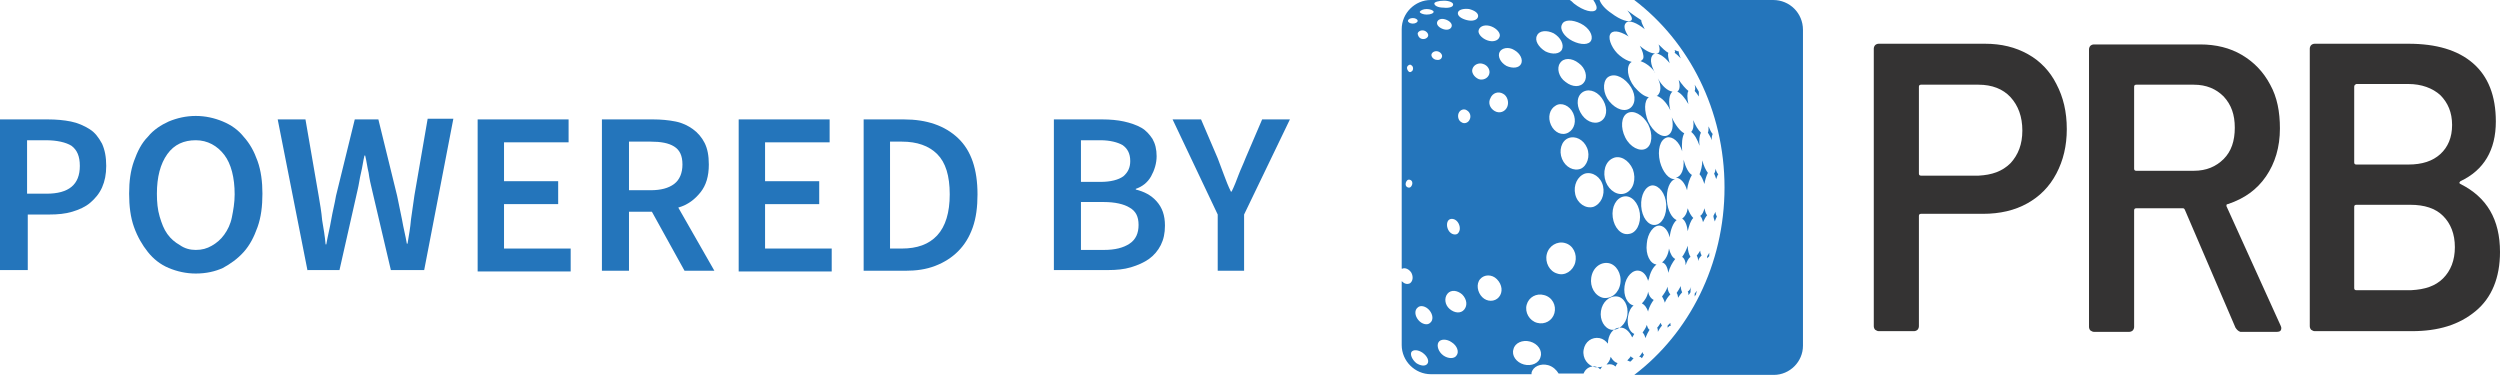 <?xml version="1.0" encoding="UTF-8" standalone="no"?>
<svg
   xmlns:dc="http://purl.org/dc/elements/1.1/"
   xmlns:cc="http://creativecommons.org/ns#"
   xmlns:rdf="http://www.w3.org/1999/02/22-rdf-syntax-ns#"
   xmlns:svg="http://www.w3.org/2000/svg"
   xmlns="http://www.w3.org/2000/svg"
   xmlns:sodipodi="http://sodipodi.sourceforge.net/DTD/sodipodi-0.dtd"
   xmlns:inkscape="http://www.inkscape.org/namespaces/inkscape"
   version="1.1"
   id="Layer_1"
   x="0px"
   y="0px"
   viewBox="0 0 360.1 54"
   xml:space="preserve"
   sodipodi:docname="prbLogo_powered.svg"
   width="360.1"
   height="54"
   inkscape:version="1.0.2 (e86c870879, 2021-01-15, custom)"><defs
   id="defs105" /><sodipodi:namedview
   pagecolor="#ffffff"
   bordercolor="#666666"
   borderopacity="1"
   objecttolerance="10"
   gridtolerance="10"
   guidetolerance="10"
   inkscape:pageopacity="0"
   inkscape:pageshadow="2"
   inkscape:window-width="1680"
   inkscape:window-height="987"
   id="namedview103"
   showgrid="false"
   inkscape:zoom="3.2019704"
   inkscape:cx="181.1"
   inkscape:cy="27.1"
   inkscape:window-x="-8"
   inkscape:window-y="13"
   inkscape:window-maximized="1"
   inkscape:current-layer="Layer_1" />
<style
   type="text/css"
   id="style2">
	.st0{fill:#343333;}
	.st1{fill:#2475BB;}
</style>
<g
   id="g100"
   transform="translate(-21.9,-24.4)">
	<g
   id="g78">
		<path
   class="st0"
   d="m 311.5,47.9 c 1.1,-1.2 1.7,-2.7 1.7,-4.7 0,-2 -0.6,-3.6 -1.7,-4.8 -1.1,-1.2 -2.7,-1.8 -4.6,-1.8 h -8.3 c -0.2,0 -0.3,0.1 -0.3,0.3 v 12.5 c 0,0.2 0.1,0.3 0.3,0.3 h 8.3 c 1.9,-0.1 3.4,-0.6 4.6,-1.8 z M 314,32.2 c 1.8,1 3.2,2.5 4.1,4.3 1,1.9 1.5,4 1.5,6.5 0,2.4 -0.5,4.5 -1.5,6.4 -1,1.9 -2.4,3.3 -4.2,4.3 -1.8,1 -3.9,1.5 -6.4,1.5 h -8.9 c -0.2,0 -0.3,0.1 -0.3,0.3 v 15.9 c 0,0.2 -0.1,0.4 -0.2,0.5 -0.1,0.1 -0.3,0.2 -0.5,0.2 h -5.1 c -0.2,0 -0.3,-0.1 -0.5,-0.2 -0.1,-0.1 -0.2,-0.3 -0.2,-0.5 v -40 c 0,-0.2 0.1,-0.4 0.2,-0.5 0.1,-0.1 0.3,-0.2 0.5,-0.2 h 15.3 c 2.4,0 4.4,0.5 6.2,1.5 z"
   id="path4" />
		<path
   class="st0"
   d="m 329.3,36.9 v 11.8 c 0,0.2 0.1,0.3 0.3,0.3 h 8.3 c 1.8,0 3.2,-0.6 4.3,-1.7 1.1,-1.1 1.6,-2.6 1.6,-4.5 0,-1.9 -0.5,-3.3 -1.6,-4.5 -1.1,-1.1 -2.5,-1.7 -4.3,-1.7 h -8.3 c -0.2,0 -0.3,0.1 -0.3,0.3 z m 14.6,34.7 -7.3,-17 c -0.1,-0.2 -0.2,-0.2 -0.3,-0.2 h -6.7 c -0.2,0 -0.3,0.1 -0.3,0.3 v 16.8 c 0,0.2 -0.1,0.4 -0.2,0.5 -0.1,0.1 -0.3,0.2 -0.5,0.2 h -5.1 c -0.2,0 -0.3,-0.1 -0.5,-0.2 -0.1,-0.1 -0.2,-0.3 -0.2,-0.5 v -40 c 0,-0.2 0.1,-0.4 0.2,-0.5 0.1,-0.1 0.3,-0.2 0.5,-0.2 h 15.3 c 2.3,0 4.3,0.5 6,1.5 1.7,1 3.1,2.4 4.1,4.3 1,1.8 1.4,3.9 1.4,6.3 0,2.7 -0.7,5 -2,6.9 -1.3,1.9 -3.1,3.2 -5.5,4 -0.1,0 -0.1,0 -0.2,0.1 0,0.1 0,0.2 0,0.2 l 7.8,17.2 c 0.1,0.2 0.1,0.3 0.1,0.4 0,0.3 -0.2,0.5 -0.6,0.5 h -5.3 c -0.3,-0.1 -0.5,-0.3 -0.7,-0.6 z"
   id="path6" />
		<path
   class="st0"
   d="m 373.8,64.5 c 1.1,-1.1 1.7,-2.6 1.7,-4.5 0,-1.9 -0.6,-3.4 -1.7,-4.5 -1.1,-1.1 -2.7,-1.6 -4.7,-1.6 h -7.8 c -0.2,0 -0.3,0.1 -0.3,0.3 v 11.7 c 0,0.2 0.1,0.3 0.3,0.3 h 7.9 c 2,-0.1 3.5,-0.6 4.6,-1.7 z M 361,36.9 v 10.9 c 0,0.2 0.1,0.3 0.3,0.3 h 7.5 c 2,0 3.5,-0.5 4.6,-1.5 1.1,-1 1.7,-2.4 1.7,-4.2 0,-1.8 -0.6,-3.2 -1.7,-4.3 -1.1,-1 -2.7,-1.6 -4.6,-1.6 h -7.5 c -0.2,0.1 -0.3,0.2 -0.3,0.4 z m 15.3,14 c 3.8,1.9 5.7,5.1 5.7,9.8 0,3.7 -1.2,6.6 -3.5,8.5 -2.4,2 -5.4,2.9 -9.2,2.9 h -14 c -0.2,0 -0.3,-0.1 -0.5,-0.2 -0.1,-0.1 -0.2,-0.3 -0.2,-0.5 v -40 c 0,-0.2 0.1,-0.4 0.2,-0.5 0.1,-0.1 0.3,-0.2 0.5,-0.2 h 13.5 c 4,0 7.1,0.9 9.3,2.8 2.2,1.9 3.3,4.7 3.3,8.4 0,4.1 -1.7,7 -5.1,8.6 -0.2,0.2 -0.2,0.3 0,0.4 z"
   id="path8" />
		<path
   class="st1"
   d="m 260.6,71.6 c 0.1,0.2 0.1,0.4 0.1,0.6 0.2,-0.4 0.4,-0.7 0.6,-0.9 -0.1,-0.1 -0.1,-0.2 -0.2,-0.4 -0.2,0.3 -0.3,0.5 -0.5,0.7 z"
   id="path10" />
		<path
   class="st1"
   d="m 262.1,71.3 c 0,0.1 0,0.2 0,0.3 0.2,-0.2 0.3,-0.3 0.5,-0.3 -0.1,-0.1 -0.1,-0.2 -0.1,-0.4 -0.1,0.1 -0.3,0.3 -0.4,0.4 z"
   id="path12" />
		<path
   class="st1"
   d="m 261.7,68 c 0.2,-0.5 0.5,-0.9 0.8,-1.2 -0.2,-0.2 -0.4,-0.6 -0.4,-1.1 -0.2,0.6 -0.5,1 -0.8,1.4 0.1,0.2 0.3,0.5 0.4,0.9 z"
   id="path14" />
		<path
   class="st1"
   d="m 262.3,60.2 c -0.1,0.9 -0.5,1.6 -1,2 0.5,0.1 0.8,0.7 0.9,1.5 0.2,-0.8 0.6,-1.5 1,-2 -0.4,-0.2 -0.7,-0.7 -0.9,-1.5 z"
   id="path16" />
		<path
   class="st1"
   d="m 265.1,39.4 c -0.2,-0.9 -0.2,-1.6 0,-1.9 -0.4,-0.3 -0.9,-0.9 -1.4,-1.6 0.2,0.8 0.2,1.4 -0.2,1.7 0.5,0.2 1.1,0.9 1.6,1.8 z"
   id="path18" />
		<path
   class="st1"
   d="m 258.1,75.8 c 0.1,0 0.2,0.1 0.3,0.2 0.1,-0.2 0.2,-0.3 0.3,-0.5 0,0 0,0 0,0 -0.1,-0.1 -0.2,-0.2 -0.2,-0.4 -0.2,0.3 -0.3,0.5 -0.5,0.7 0,0 0,0 0.1,0 z"
   id="path20" />
		<path
   class="st1"
   d="m 263.3,50 c 0,0.1 0,0.1 0,0 0.6,0 1.3,0.7 1.6,1.8 0.1,-0.9 0.4,-1.7 0.7,-2.2 -0.5,-0.3 -0.9,-1.1 -1.2,-2.2 0.1,1.4 -0.3,2.4 -1.1,2.6 z"
   id="path22" />
		<path
   class="st1"
   d="m 266.7,45.4 c -0.1,-0.8 0,-1.5 0.2,-1.9 -0.4,-0.4 -0.8,-1 -1.1,-1.8 0.1,0.8 0,1.4 -0.3,1.7 0.5,0.4 0.9,1.1 1.2,2 z"
   id="path24" />
		<path
   class="st1"
   d="m 277.3,24.4 h -20 c 7.9,6 13,15.9 13,27 0,11.1 -5.1,21 -13,27 h 20.1 c 2.3,0 4.2,-1.9 4.2,-4.2 V 28.7 c 0,-2.4 -1.9,-4.3 -4.3,-4.3 z"
   id="path26" />
		<path
   class="st1"
   d="m 254.6,77.2 c 0.1,-0.2 0.2,-0.4 0.3,-0.5 -0.4,-0.1 -0.7,-0.4 -1,-0.9 -0.1,0.5 -0.3,0.8 -0.6,1.1 0,0 0.1,0 0.1,0 0.5,-0.1 0.9,0 1.2,0.3 z"
   id="path28" />
		<path
   class="st1"
   d="m 258.5,72.3 c 0.2,0.2 0.3,0.4 0.4,0.8 0.2,-0.5 0.4,-0.9 0.6,-1.2 -0.2,-0.1 -0.3,-0.4 -0.4,-0.7 -0.1,0.4 -0.4,0.8 -0.6,1.1 z"
   id="path30" />
		<path
   class="st1"
   d="m 260.1,75.6 c 0,0 -0.1,0 0,0 -0.1,0.1 -0.1,0.1 0,0 -0.1,0 0,0 0,0 z"
   id="path32" />
		<path
   class="st1"
   d="m 257.2,76 c 0,0 0,0 0,0 -0.2,-0.1 -0.3,-0.1 -0.4,-0.3 -0.1,0.2 -0.3,0.4 -0.5,0.6 0.1,0.1 0.3,0.1 0.4,0.2 0.2,-0.1 0.3,-0.3 0.5,-0.5 z"
   id="path34" />
		<path
   class="st1"
   d="m 259.3,66.4 c -0.1,0.7 -0.5,1.3 -0.9,1.7 0.4,0.2 0.7,0.6 0.9,1.2 0,0 0,-0.1 0,-0.1 0.2,-0.7 0.5,-1.2 0.8,-1.6 -0.4,-0.2 -0.7,-0.6 -0.8,-1.2 z"
   id="path36" />
		<path
   class="st1"
   d="m 264,32.8 c -0.2,-0.4 -0.3,-0.8 -0.3,-1 -0.2,0 -0.3,-0.1 -0.6,-0.2 0.1,0.2 0.1,0.3 0,0.4 0.3,0.2 0.6,0.5 0.9,0.8 z"
   id="path38" />
		<path
   class="st1"
   d="m 268.9,56.3 c 0.1,-0.3 0.2,-0.5 0.3,-0.7 -0.1,-0.2 -0.2,-0.4 -0.2,-0.7 -0.1,0.2 -0.2,0.4 -0.3,0.6 0,0.2 0.1,0.5 0.2,0.8 z"
   id="path40" />
		<path
   class="st1"
   d="m 264.2,61.4 c 0.3,0.2 0.5,0.6 0.5,1.2 0.2,-0.6 0.4,-1 0.7,-1.2 -0.2,-0.3 -0.4,-0.9 -0.4,-1.6 -0.2,0.6 -0.5,1.2 -0.8,1.6 z"
   id="path42" />
		<path
   class="st1"
   d="M 264.2,66.5 C 264.1,66.3 264,66 264,65.6 c -0.2,0.4 -0.4,0.7 -0.6,1 0.1,0.1 0.2,0.4 0.2,0.7 0.2,-0.3 0.4,-0.6 0.6,-0.8 z"
   id="path44" />
		<path
   class="st1"
   d="m 260.7,35.7 c 0.5,1 0.5,2 -0.1,2.5 0,0 0,0 -0.1,0 0.7,0.2 1.5,1 2,2.1 -0.3,-1.2 -0.2,-2.3 0.3,-2.7 -0.7,-0.1 -1.5,-0.8 -2.1,-1.9 z"
   id="path46" />
		<path
   class="st1"
   d="m 269.4,49.5 c -0.2,-0.2 -0.3,-0.5 -0.4,-0.8 0,0.3 -0.1,0.6 -0.2,0.7 0.1,0.2 0.2,0.5 0.3,0.8 0.1,-0.3 0.2,-0.6 0.3,-0.7 z"
   id="path48" />
		<path
   class="st1"
   d="m 260.4,32.1 c 0.5,0 1.3,0.5 2,1.4 -0.2,-0.7 -0.3,-1.2 -0.2,-1.5 -0.4,-0.2 -0.9,-0.7 -1.4,-1.2 0.2,0.5 0.2,1 0,1.2 -0.1,0.1 -0.3,0.1 -0.4,0.1 z"
   id="path50" />
		<path
   class="st1"
   d="m 266,36.6 c 0.1,0.4 0.1,0.7 0,0.9 0.2,0.2 0.4,0.5 0.6,0.8 0,-0.3 0,-0.5 0,-0.7 -0.1,-0.2 -0.3,-0.5 -0.6,-1 z"
   id="path52" />
		<path
   class="st1"
   d="m 260.1,32.2 c 0.1,0 0.1,-0.1 0.2,-0.1 -0.6,0 -1.4,-0.4 -2.2,-1.1 0.4,0.7 0.6,1.4 0.5,1.8 -0.1,0.2 -0.2,0.3 -0.4,0.4 0.6,0.2 1.4,0.7 2,1.5 0.1,0.1 0.1,0.2 0.1,0.2 -0.7,-1.2 -0.8,-2.3 -0.2,-2.7 z"
   id="path54" />
		<path
   class="st1"
   d="m 265,54.4 c -0.1,0.7 -0.4,1.2 -0.8,1.5 0.4,0.2 0.7,0.9 0.8,1.8 0.2,-0.8 0.4,-1.5 0.8,-1.9 -0.3,-0.3 -0.6,-0.8 -0.8,-1.4 z"
   id="path56" />
		<path
   class="st1"
   d="m 267.8,55.4 c -0.2,-0.2 -0.3,-0.6 -0.4,-1 -0.1,0.5 -0.3,0.9 -0.6,1.1 0.2,0.2 0.3,0.5 0.4,0.9 0.2,-0.4 0.4,-0.8 0.6,-1 z"
   id="path58" />
		<path
   class="st1"
   d="m 266.3,61.2 c 0.1,0.2 0.2,0.4 0.2,0.8 0.1,-0.4 0.3,-0.6 0.5,-0.8 -0.1,-0.2 -0.2,-0.4 -0.2,-0.7 -0.2,0.3 -0.3,0.5 -0.5,0.7 z"
   id="path60" />
		<path
   class="st1"
   d="m 267.8,61.6 c 0.1,-0.1 0.2,-0.2 0.3,-0.3 0,-0.2 0,-0.3 0,-0.5 -0.1,0.2 -0.2,0.4 -0.3,0.5 0,0.1 0,0.2 0,0.3 z"
   id="path62" />
		<path
   class="st1"
   d="m 268.6,43.7 c -0.2,-0.2 -0.4,-0.6 -0.6,-1.1 0,0.4 0,0.7 -0.1,0.9 0.2,0.3 0.4,0.7 0.6,1.1 -0.1,-0.3 0,-0.7 0.1,-0.9 z"
   id="path64" />
		<path
   class="st1"
   d="m 266.7,49.5 c 0.3,0.3 0.5,0.8 0.7,1.4 0.1,-0.6 0.3,-1.2 0.5,-1.6 -0.3,-0.4 -0.6,-1 -0.8,-1.8 0,0.8 -0.2,1.5 -0.4,2 z"
   id="path66" />
		<path
   class="st1"
   d="m 265.4,66.5 c 0,-0.2 0,-0.5 0.1,-0.8 -0.1,0.3 -0.3,0.6 -0.5,0.7 0.1,0.1 0.1,0.3 0.1,0.5 0.1,-0.1 0.2,-0.2 0.3,-0.4 z"
   id="path68" />
		<path
   class="st1"
   d="m 266.2,66.8 c 0,-0.2 0.1,-0.3 0.1,-0.5 -0.1,0.1 -0.2,0.3 -0.3,0.4 0,0.1 0,0.3 0,0.4 0.1,-0.1 0.1,-0.2 0.2,-0.3 z"
   id="path70" />
		<path
   class="st1"
   d="m 252.5,24.4 c 0,0 0,0 0,0"
   id="path72" />
		<path
   class="st1"
   d="m 257.3,24.4 c 0,0 0,0 0,0"
   id="path74" />
		<path
   class="st1"
   d="m 261.9,53.8 c 0.1,1.6 -0.6,2.9 -1.6,3 -1,0.1 -1.9,-1.1 -2,-2.7 -0.1,-1.6 0.6,-2.9 1.6,-3 1,0 1.9,1.2 2,2.7 z M 256,44.2 c -0.7,-1.4 -0.6,-3 0.3,-3.5 0.9,-0.5 2.2,0.2 3,1.6 0.7,1.4 0.6,3 -0.3,3.5 -0.9,0.5 -2.3,-0.2 -3,-1.6 z m 0.5,13.9 c -1.1,0.2 -2.1,-0.9 -2.3,-2.4 -0.2,-1.5 0.5,-2.8 1.6,-3 1.1,-0.2 2.1,0.9 2.3,2.4 0.2,1.5 -0.5,2.9 -1.6,3 z m -0.2,11.7 c -0.2,1.3 -1.2,2.2 -2.3,2.1 -1,-0.2 -1.7,-1.4 -1.5,-2.7 0.2,-1.3 1.2,-2.2 2.3,-2.1 1,0.1 1.7,1.3 1.5,2.7 z m -5.2,-5.4 c 0.2,-1.4 1.3,-2.3 2.5,-2.1 1.1,0.2 1.9,1.5 1.7,2.9 -0.2,1.4 -1.3,2.3 -2.5,2.1 -1.2,-0.3 -1.9,-1.6 -1.7,-2.9 z m -2.3,-12 c -0.3,-1.3 0.3,-2.6 1.4,-3 1.1,-0.3 2.3,0.5 2.6,1.8 0.3,1.3 -0.3,2.6 -1.4,3 -1.1,0.3 -2.3,-0.5 -2.6,-1.8 z m 0,9.8 c -0.3,1.2 -1.5,2 -2.6,1.6 -1.1,-0.3 -1.8,-1.6 -1.5,-2.8 0.3,-1.2 1.5,-1.9 2.6,-1.6 1.2,0.3 1.8,1.6 1.5,2.8 z m -3,7.3 c -0.3,1.1 -1.4,1.7 -2.5,1.4 -1.1,-0.3 -1.8,-1.5 -1.5,-2.6 0.3,-1.1 1.4,-1.7 2.5,-1.4 1.2,0.3 1.8,1.5 1.5,2.6 z m -2,6.3 c -0.2,0.9 -1.3,1.4 -2.4,1.1 -1.1,-0.3 -1.8,-1.3 -1.5,-2.2 0.2,-0.9 1.3,-1.4 2.4,-1.1 1.1,0.3 1.8,1.3 1.5,2.2 z m -4.9,-41.9 c -0.9,-0.5 -1.3,-1.4 -1,-2 0.3,-0.6 1.3,-0.8 2.1,-0.3 0.9,0.5 1.3,1.4 1,2 -0.3,0.6 -1.2,0.7 -2.1,0.3 z m 0.1,5.9 c -0.3,0.7 -1.1,1 -1.8,0.6 -0.7,-0.4 -1,-1.2 -0.6,-1.9 0.3,-0.7 1.1,-1 1.8,-0.6 0.6,0.3 0.9,1.2 0.6,1.9 z m -1.2,27.4 c -0.6,0.7 -1.7,0.7 -2.4,0 -0.7,-0.7 -0.9,-1.9 -0.3,-2.6 0.6,-0.7 1.7,-0.7 2.4,0 0.8,0.8 0.9,1.9 0.3,2.6 z M 234,34.3 c 0.2,-0.6 0.9,-0.9 1.5,-0.7 0.7,0.2 1.1,0.9 0.9,1.5 -0.2,0.6 -0.9,0.9 -1.5,0.7 -0.7,-0.3 -1.1,-1 -0.9,-1.5 z m -0.8,-7 c -0.8,-0.2 -1.4,-0.6 -1.3,-1.1 0.1,-0.4 0.8,-0.6 1.6,-0.5 0.8,0.2 1.4,0.6 1.3,1.1 -0.1,0.5 -0.8,0.7 -1.6,0.5 z m 0.4,14.3 c -0.2,0.5 -0.8,0.7 -1.2,0.4 -0.4,-0.2 -0.6,-0.8 -0.4,-1.3 0.2,-0.5 0.8,-0.7 1.2,-0.4 0.5,0.3 0.6,0.9 0.4,1.3 z M 232.8,69 c -0.5,0.6 -1.4,0.5 -2.1,-0.1 -0.7,-0.6 -0.8,-1.6 -0.3,-2.2 0.5,-0.6 1.4,-0.5 2.1,0.1 0.7,0.7 0.8,1.6 0.3,2.2 z m -1.1,6.6 c -0.3,0.5 -1.2,0.5 -1.9,0 -0.7,-0.5 -1,-1.4 -0.7,-1.9 0.3,-0.5 1.2,-0.5 1.9,0 0.8,0.5 1.1,1.4 0.7,1.9 z m -3,-42.6 c -0.4,-0.1 -0.7,-0.5 -0.6,-0.8 0.1,-0.3 0.5,-0.5 0.9,-0.4 0.4,0.1 0.7,0.5 0.6,0.8 -0.1,0.4 -0.5,0.5 -0.9,0.4 z m -0.8,37.9 c -0.4,0.4 -1.2,0.2 -1.7,-0.4 -0.5,-0.6 -0.6,-1.4 -0.1,-1.8 0.4,-0.4 1.2,-0.2 1.7,0.4 0.5,0.6 0.6,1.4 0.1,1.8 z m -0.4,5.9 c -0.3,0.4 -1,0.3 -1.6,-0.1 -0.6,-0.5 -0.9,-1.2 -0.7,-1.6 0.3,-0.4 1,-0.3 1.6,0.1 0.7,0.5 1,1.2 0.7,1.6 z M 225.3,51 c -0.1,0.3 -0.3,0.5 -0.6,0.4 -0.3,-0.1 -0.4,-0.4 -0.3,-0.7 0.1,-0.3 0.3,-0.5 0.6,-0.4 0.3,0.1 0.4,0.4 0.3,0.7 z m -0.7,-17 c 0.1,-0.2 0.4,-0.4 0.6,-0.2 0.2,0.1 0.3,0.4 0.2,0.7 -0.1,0.2 -0.4,0.4 -0.6,0.2 -0.2,-0.2 -0.3,-0.5 -0.2,-0.7 z m 0.8,-7 c 0.4,0 0.7,0.2 0.7,0.4 0,0.2 -0.3,0.4 -0.7,0.4 -0.4,0 -0.7,-0.2 -0.7,-0.4 0,-0.2 0.3,-0.4 0.7,-0.4 z m 0.7,2.2 c 0.1,-0.3 0.5,-0.5 0.9,-0.4 0.4,0.1 0.7,0.5 0.6,0.8 -0.1,0.3 -0.5,0.5 -0.9,0.4 -0.4,-0.1 -0.6,-0.5 -0.6,-0.8 z m 1.3,-3.5 c 0.5,0 1,0.2 1,0.4 0,0.2 -0.4,0.4 -1,0.4 -0.5,0 -1,-0.2 -1,-0.4 0.1,-0.2 0.5,-0.4 1,-0.4 z m 2.5,-1.2 c 0.8,0 1.4,0.3 1.3,0.6 0,0.3 -0.6,0.5 -1.4,0.4 -0.8,0 -1.3,-0.3 -1.3,-0.6 0,-0.2 0.6,-0.4 1.4,-0.4 z m -0.1,4.1 c -0.6,-0.2 -1,-0.6 -0.9,-1 0.1,-0.4 0.6,-0.6 1.2,-0.4 0.6,0.2 1,0.6 0.9,1 -0.1,0.4 -0.6,0.6 -1.2,0.4 z m 0.9,27.4 c 0.4,-0.2 1,0 1.3,0.6 0.3,0.6 0.2,1.2 -0.2,1.5 -0.4,0.2 -1,0 -1.3,-0.6 -0.3,-0.6 -0.2,-1.3 0.2,-1.5 z m 4.2,-27.3 c 0.2,-0.6 1,-0.8 1.8,-0.5 0.8,0.3 1.4,1 1.2,1.5 -0.2,0.6 -1,0.8 -1.8,0.5 -0.8,-0.3 -1.4,-1 -1.2,-1.5 z m 8.4,0.8 c 0.3,-0.7 1.4,-0.8 2.4,-0.3 1,0.6 1.5,1.6 1.2,2.3 -0.3,0.7 -1.4,0.8 -2.4,0.3 -1,-0.6 -1.6,-1.6 -1.2,-2.3 z m 3.6,-1.6 c 0.3,-0.7 1.5,-0.7 2.7,-0.1 1.2,0.6 1.8,1.7 1.5,2.4 -0.3,0.7 -1.5,0.7 -2.7,0.1 -1.2,-0.6 -1.9,-1.7 -1.5,-2.4 z m 0.9,16.4 c 1,-0.4 2.2,0.2 2.7,1.4 0.5,1.2 0,2.6 -0.9,3 -1,0.4 -2.2,-0.2 -2.7,-1.4 -0.5,-1.2 -0.1,-2.6 0.9,-3 z m -1.2,-10.8 c 0.5,-0.8 1.7,-0.8 2.7,0 1,0.7 1.3,2 0.8,2.7 -0.5,0.8 -1.7,0.8 -2.7,0 -1,-0.7 -1.3,-2 -0.8,-2.7 z m 1.9,7.2 c 0.5,1.1 0.2,2.3 -0.7,2.8 -0.9,0.5 -2,0 -2.5,-1.1 -0.5,-1.1 -0.2,-2.3 0.7,-2.8 0.8,-0.5 2,0 2.5,1.1 z m 4.1,-2.2 c 0.8,1.1 0.9,2.5 0.1,3.2 -0.8,0.7 -2.1,0.4 -2.9,-0.7 -0.8,-1.1 -0.9,-2.5 -0.1,-3.2 0.8,-0.7 2.1,-0.4 2.9,0.7 z m 4.5,10.3 c 0.5,1.4 0.1,2.9 -1,3.4 -1.1,0.5 -2.4,-0.3 -2.9,-1.6 -0.5,-1.4 -0.1,-2.9 1,-3.4 1,-0.5 2.3,0.2 2.9,1.6 z m -3.7,-13.2 c 0.8,-0.7 2.1,-0.3 3.1,0.9 1,1.2 1.1,2.7 0.3,3.4 -0.8,0.7 -2.1,0.3 -3.1,-0.9 -0.9,-1.1 -1,-2.7 -0.3,-3.4 z m 8.6,8.6 c 0.8,-0.2 1.8,0.6 2.2,2 -0.1,-1.1 0,-2.1 0.3,-2.6 -0.6,-0.3 -1.3,-1.2 -1.8,-2.3 0.3,1.2 0.1,2.3 -0.6,2.6 -0.8,0.4 -2.1,-0.5 -2.8,-2 -0.6,-1.5 -0.6,-3 0.1,-3.5 -0.7,-0.1 -1.4,-0.7 -2.1,-1.5 -1,-1.3 -1.2,-2.9 -0.5,-3.5 0,0 0.1,0 0.1,-0.1 -0.5,-0.1 -1.1,-0.4 -1.7,-0.9 -1,-0.8 -1.7,-2.3 -1.4,-3 0.3,-0.7 1.3,-0.6 2.6,0.2 0,0 0.1,0.1 0.1,0.1 -0.6,-0.9 -0.8,-1.6 -0.4,-2 0.4,-0.5 1.6,0 2.7,0.9 -0.3,-0.6 -0.5,-1 -0.5,-1.3 -0.5,-0.3 -1.2,-0.8 -2,-1.4 0.5,0.6 0.8,1.2 0.6,1.4 -0.3,0.4 -1.6,0 -2.9,-1 -0.9,-0.6 -1.5,-1.3 -1.7,-1.9 h -0.9 c 0.4,0.6 0.6,1.1 0.4,1.4 -0.4,0.5 -1.8,0.2 -3.2,-0.9 -0.2,-0.2 -0.4,-0.4 -0.6,-0.5 h -20 c -2.3,0 -4.2,1.9 -4.2,4.2 v 34.5 c 0,0 0,0 0.1,0 0.4,-0.2 1,0.1 1.3,0.6 0.3,0.6 0.2,1.2 -0.2,1.5 -0.4,0.2 -0.8,0.1 -1.2,-0.3 v 9.2 c 0,2.3 1.9,4.2 4.2,4.2 h 14.5 c 0,-0.1 0,-0.1 0,-0.2 0.2,-0.9 1.3,-1.4 2.4,-1.1 0.7,0.2 1.2,0.7 1.5,1.2 h 3.6 c 0.2,-0.5 0.6,-0.9 1.2,-1 0.5,-0.1 0.9,0.1 1.2,0.4 0.1,-0.2 0.2,-0.3 0.3,-0.4 -0.3,0.1 -0.6,0.1 -1,0.1 -1.1,-0.2 -1.9,-1.3 -1.7,-2.5 0.2,-1.2 1.2,-1.9 2.3,-1.7 0.5,0.1 0.9,0.4 1.2,0.8 0,-1.2 0.7,-2.3 1.7,-2.3 0.7,-0.1 1.4,0.5 1.8,1.4 0.1,-0.2 0.2,-0.3 0.3,-0.5 -0.7,-0.3 -1.1,-1.3 -0.9,-2.5 0.1,-0.7 0.4,-1.3 0.8,-1.6 -0.9,-0.2 -1.5,-1.4 -1.3,-2.8 0.2,-1.4 1.2,-2.4 2.1,-2.2 0.6,0.1 1.1,0.7 1.3,1.5 0,-0.1 0,-0.2 0.1,-0.3 0.2,-1 0.6,-1.7 1.1,-2.1 -0.9,-0.1 -1.6,-1.4 -1.4,-3 0.1,-1.5 1,-2.7 1.9,-2.6 0.7,0.1 1.2,0.8 1.4,1.7 0.1,-1.1 0.5,-2.1 1,-2.5 -0.7,-0.3 -1.3,-1.4 -1.4,-2.8 -0.1,-1.6 0.4,-2.9 1.2,-3.1 -0.9,0.1 -1.8,-1 -2.2,-2.5 -0.4,-1.7 0,-3.2 1,-3.5 z"
   id="path76" />
	</g>
	<g
   id="g98">
		<path
   class="st1"
   d="M 21.9,63.4 V 41.6 h 6.9 c 1.2,0 2.3,0.1 3.3,0.3 1,0.2 1.9,0.6 2.7,1.1 0.8,0.5 1.3,1.2 1.8,2.1 0.4,0.9 0.6,1.9 0.6,3.2 0,1.2 -0.2,2.2 -0.6,3.1 -0.4,0.9 -1,1.6 -1.7,2.2 -0.7,0.6 -1.6,1 -2.6,1.3 -1,0.3 -2.1,0.4 -3.3,0.4 h -3.1 v 8 h -4 z m 3.9,-11.1 h 2.8 c 3.2,0 4.8,-1.3 4.8,-4 0,-1.4 -0.4,-2.3 -1.2,-2.9 -0.8,-0.5 -2.1,-0.8 -3.7,-0.8 h -2.7 z"
   id="path80" />
		<path
   class="st1"
   d="m 50.1,63.8 c -1.4,0 -2.7,-0.3 -3.9,-0.8 -1.2,-0.5 -2.2,-1.3 -3,-2.3 -0.8,-1 -1.5,-2.2 -2,-3.6 -0.5,-1.4 -0.7,-3 -0.7,-4.8 0,-1.8 0.2,-3.3 0.7,-4.7 0.5,-1.4 1.1,-2.6 2,-3.5 0.8,-1 1.9,-1.7 3,-2.2 1.2,-0.5 2.5,-0.8 3.9,-0.8 1.4,0 2.7,0.3 3.9,0.8 1.2,0.5 2.2,1.2 3,2.2 0.9,1 1.5,2.1 2,3.5 0.5,1.4 0.7,3 0.7,4.7 0,1.8 -0.2,3.4 -0.7,4.8 -0.5,1.4 -1.1,2.6 -2,3.6 -0.9,1 -1.9,1.7 -3,2.3 -1.1,0.5 -2.4,0.8 -3.9,0.8 z m 0,-3.4 c 0.9,0 1.6,-0.2 2.3,-0.6 0.7,-0.4 1.3,-0.9 1.8,-1.6 0.5,-0.7 0.9,-1.5 1.1,-2.5 0.2,-1 0.4,-2.1 0.4,-3.3 0,-2.4 -0.5,-4.4 -1.5,-5.7 -1,-1.3 -2.4,-2.1 -4.1,-2.1 -1.7,0 -3.1,0.6 -4.1,2 -1,1.4 -1.5,3.3 -1.5,5.7 0,1.2 0.1,2.3 0.4,3.3 0.3,1 0.6,1.8 1.1,2.5 0.5,0.7 1.1,1.2 1.8,1.6 0.7,0.5 1.5,0.7 2.3,0.7 z"
   id="path82" />
		<path
   class="st1"
   d="M 66.2,63.4 61.9,41.6 h 4 l 1.9,11 c 0.2,1.2 0.4,2.3 0.5,3.5 0.2,1.2 0.4,2.3 0.5,3.5 h 0.1 c 0.2,-1.2 0.5,-2.3 0.7,-3.5 0.2,-1.2 0.5,-2.3 0.7,-3.5 l 2.7,-11 h 3.4 l 2.7,11 c 0.2,1.1 0.5,2.3 0.7,3.4 0.2,1.2 0.5,2.3 0.7,3.5 h 0.1 c 0.2,-1.2 0.4,-2.3 0.5,-3.5 0.2,-1.2 0.3,-2.3 0.5,-3.5 l 1.9,-11 h 3.7 L 83,63.3 H 78.2 L 75.5,51.8 C 75.3,51 75.1,50.1 75,49.3 74.8,48.5 74.7,47.6 74.5,46.8 h -0.1 c -0.2,0.8 -0.3,1.7 -0.5,2.5 -0.2,0.8 -0.3,1.7 -0.5,2.5 l -2.6,11.5 h -4.6 z"
   id="path84" />
		<path
   class="st1"
   d="M 90.7,63.4 V 41.6 h 13.1 v 3.3 h -9.3 v 5.6 h 7.8 v 3.3 h -7.8 v 6.4 h 9.6 v 3.3 H 90.7 Z"
   id="path86" />
		<path
   class="st1"
   d="M 108.6,63.4 V 41.6 h 7.4 c 1.1,0 2.2,0.1 3.2,0.3 1,0.2 1.8,0.6 2.5,1.1 0.7,0.5 1.3,1.2 1.7,2 0.4,0.8 0.6,1.8 0.6,3.1 0,1.7 -0.4,3 -1.2,4 -0.8,1 -1.8,1.8 -3.2,2.2 l 5.2,9.1 h -4.3 l -4.7,-8.5 h -3.3 v 8.5 z m 3.9,-11.6 h 3.1 c 1.5,0 2.6,-0.3 3.4,-0.9 0.8,-0.6 1.2,-1.6 1.2,-2.8 0,-1.3 -0.4,-2.1 -1.2,-2.6 -0.8,-0.5 -1.9,-0.7 -3.4,-0.7 h -3.1 z"
   id="path88" />
		<path
   class="st1"
   d="M 128.3,63.4 V 41.6 h 13.1 v 3.3 h -9.3 v 5.6 h 7.8 v 3.3 h -7.8 v 6.4 h 9.6 v 3.3 h -13.4 z"
   id="path90" />
		<path
   class="st1"
   d="M 146.3,63.4 V 41.6 h 5.8 c 3.3,0 5.9,0.9 7.8,2.7 1.9,1.8 2.8,4.5 2.8,8.1 0,1.8 -0.2,3.4 -0.7,4.8 -0.5,1.4 -1.2,2.5 -2.1,3.4 -0.9,0.9 -2,1.6 -3.3,2.1 -1.3,0.5 -2.7,0.7 -4.3,0.7 z m 3.8,-3.2 h 1.7 c 2.2,0 3.9,-0.6 5.1,-1.9 1.2,-1.3 1.8,-3.3 1.8,-5.9 0,-2.7 -0.6,-4.6 -1.8,-5.8 -1.2,-1.2 -2.9,-1.8 -5.1,-1.8 h -1.7 z"
   id="path92" />
		<path
   class="st1"
   d="M 173.7,63.4 V 41.6 h 7 c 1.1,0 2.2,0.1 3.1,0.3 0.9,0.2 1.8,0.5 2.5,0.9 0.7,0.4 1.2,1 1.6,1.6 0.4,0.7 0.6,1.5 0.6,2.5 0,1 -0.3,2 -0.8,2.9 -0.5,0.9 -1.3,1.5 -2.2,1.8 v 0.1 c 1.2,0.3 2.2,0.8 3,1.7 0.8,0.9 1.2,2 1.2,3.5 0,1.1 -0.2,2 -0.6,2.8 -0.4,0.8 -1,1.5 -1.7,2 -0.7,0.5 -1.6,0.9 -2.6,1.2 -1,0.3 -2.1,0.4 -3.3,0.4 h -7.8 z m 3.9,-12.8 h 2.8 c 1.5,0 2.6,-0.3 3.3,-0.8 0.7,-0.6 1,-1.3 1,-2.2 0,-1.1 -0.4,-1.8 -1.1,-2.3 -0.7,-0.4 -1.8,-0.7 -3.2,-0.7 h -2.8 z m 0,9.8 h 3.3 c 1.6,0 2.8,-0.3 3.7,-0.9 0.9,-0.6 1.3,-1.5 1.3,-2.7 0,-1.2 -0.4,-2 -1.3,-2.5 -0.8,-0.5 -2.1,-0.8 -3.7,-0.8 h -3.3 z"
   id="path94" />
		<path
   class="st1"
   d="m 197.3,63.4 v -8.1 l -6.5,-13.7 h 4.1 l 2.4,5.6 c 0.3,0.8 0.6,1.6 0.9,2.4 0.3,0.8 0.6,1.6 1,2.4 h 0.1 c 0.4,-0.8 0.7,-1.6 1,-2.4 0.3,-0.8 0.7,-1.6 1,-2.4 l 2.4,-5.6 h 4 l -6.6,13.7 v 8.1 z"
   id="path96" />
	</g>
</g>
</svg>
